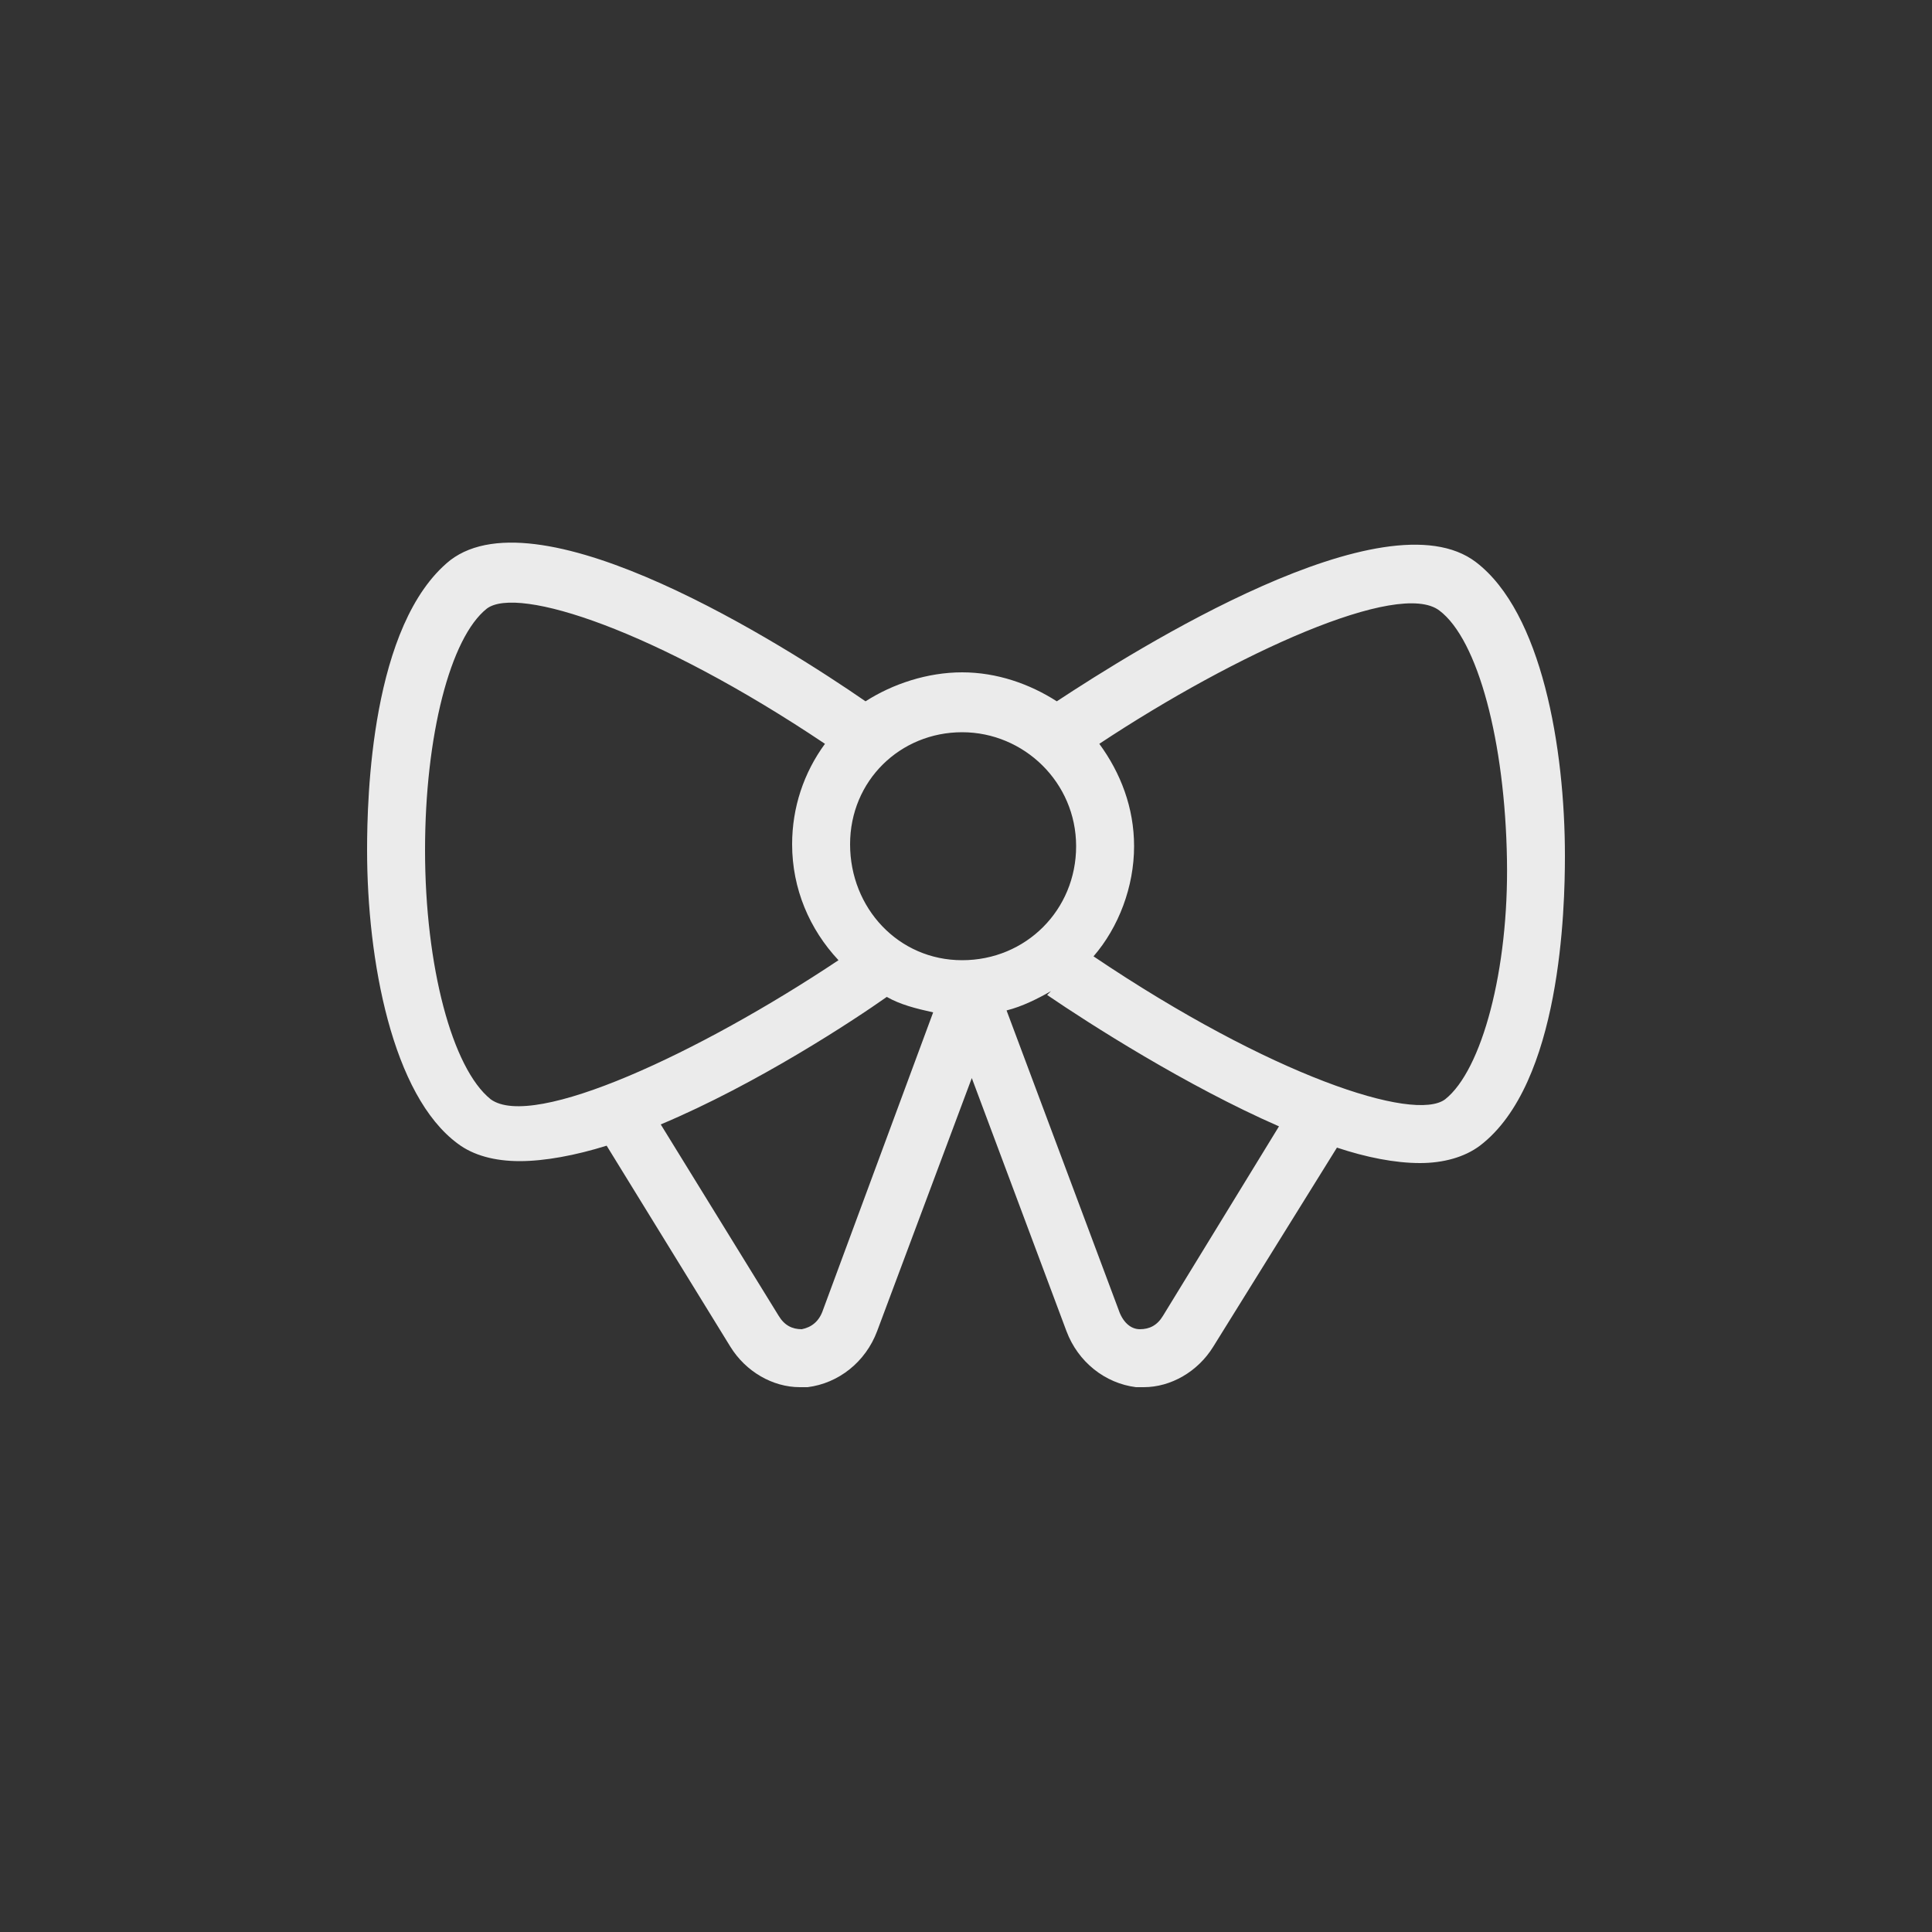 <?xml version="1.0" encoding="utf-8"?>
<!-- Generator: Adobe Illustrator 22.0.1, SVG Export Plug-In . SVG Version: 6.00 Build 0)  -->
<svg version="1.1" id="Vrstva_1" xmlns="http://www.w3.org/2000/svg" xmlns:xlink="http://www.w3.org/1999/xlink" x="0px" y="0px"
	 viewBox="0 0 100 100" style="enable-background:new 0 0 100 100;" xml:space="preserve">
<rect x="0" y="0" width="100" height="100" fill="#333333" stroke="none"/>
<style type="text/css">
	.st0{fill:#EBEBEB;}
</style>
<g>
	<path class="st0" d="M76.4,29.1c-4.7-3.6-17.6,4.5-21.7,7.2c-1.4-0.9-3.1-1.5-4.9-1.5c-1.8,0-3.6,0.6-5,1.5
		c-4.2-2.9-16.8-10.9-21.5-7.3C19.2,32.3,19,41.3,19,44c0,5.7,1.3,12.7,4.7,15.2c0.8,0.6,1.9,0.9,3.2,0.9c1.3,0,2.9-0.3,4.5-0.8
		l6.4,10.4c0.8,1.3,2.2,2.1,3.6,2.1c0.1,0,0.3,0,0.4,0c1.6-0.2,3-1.3,3.6-2.9l4.9-13.1l4.9,13.1c0.6,1.6,2,2.7,3.6,2.9
		c0.1,0,0.3,0,0.4,0c1.4,0,2.8-0.8,3.6-2.1l6.4-10.3c1.5,0.5,3,0.8,4.3,0.8c1.2,0,2.3-0.3,3.1-0.9C80.8,56.1,81,47,81,44.3
		C81,38.7,79.8,31.7,76.4,29.1z M49.8,37.9c3.2,0,5.9,2.6,5.9,5.9s-2.6,5.9-5.9,5.9S44,47,44,43.7S46.6,37.9,49.8,37.9z M25.4,56.9
		C23.4,55.3,22,50,22,44c0-5.9,1.3-11,3.2-12.5c1.6-1.2,8.7,1.1,17.5,7C41.6,40,41,41.8,41,43.7c0,2.3,0.9,4.4,2.4,6
		C36.2,54.5,27.6,58.5,25.4,56.9z M42.6,67.8c-0.2,0.6-0.6,0.9-1.1,1c-0.5,0-0.9-0.2-1.2-0.7l-6.1-9.9c5-2.1,10-5.4,11.7-6.6
		c0.7,0.4,1.5,0.6,2.4,0.8L42.6,67.8z M60.2,68.1c-0.3,0.5-0.7,0.7-1.2,0.7c-0.5,0-0.9-0.4-1.1-1l-5.8-15.5c0.8-0.2,1.6-0.6,2.3-1
		l-0.2,0.2c2.2,1.5,7.2,4.7,12,6.8L60.2,68.1z M74.8,56.9c-1.6,1.2-9-1.2-18.2-7.4c1.3-1.5,2.1-3.6,2.1-5.7c0-2-0.7-3.8-1.8-5.3
		c7.1-4.7,15.5-8.5,17.6-6.9c2,1.5,3.4,6.8,3.5,12.9C78.1,50.2,76.7,55.4,74.8,56.9z"/>
</g>
</svg>
